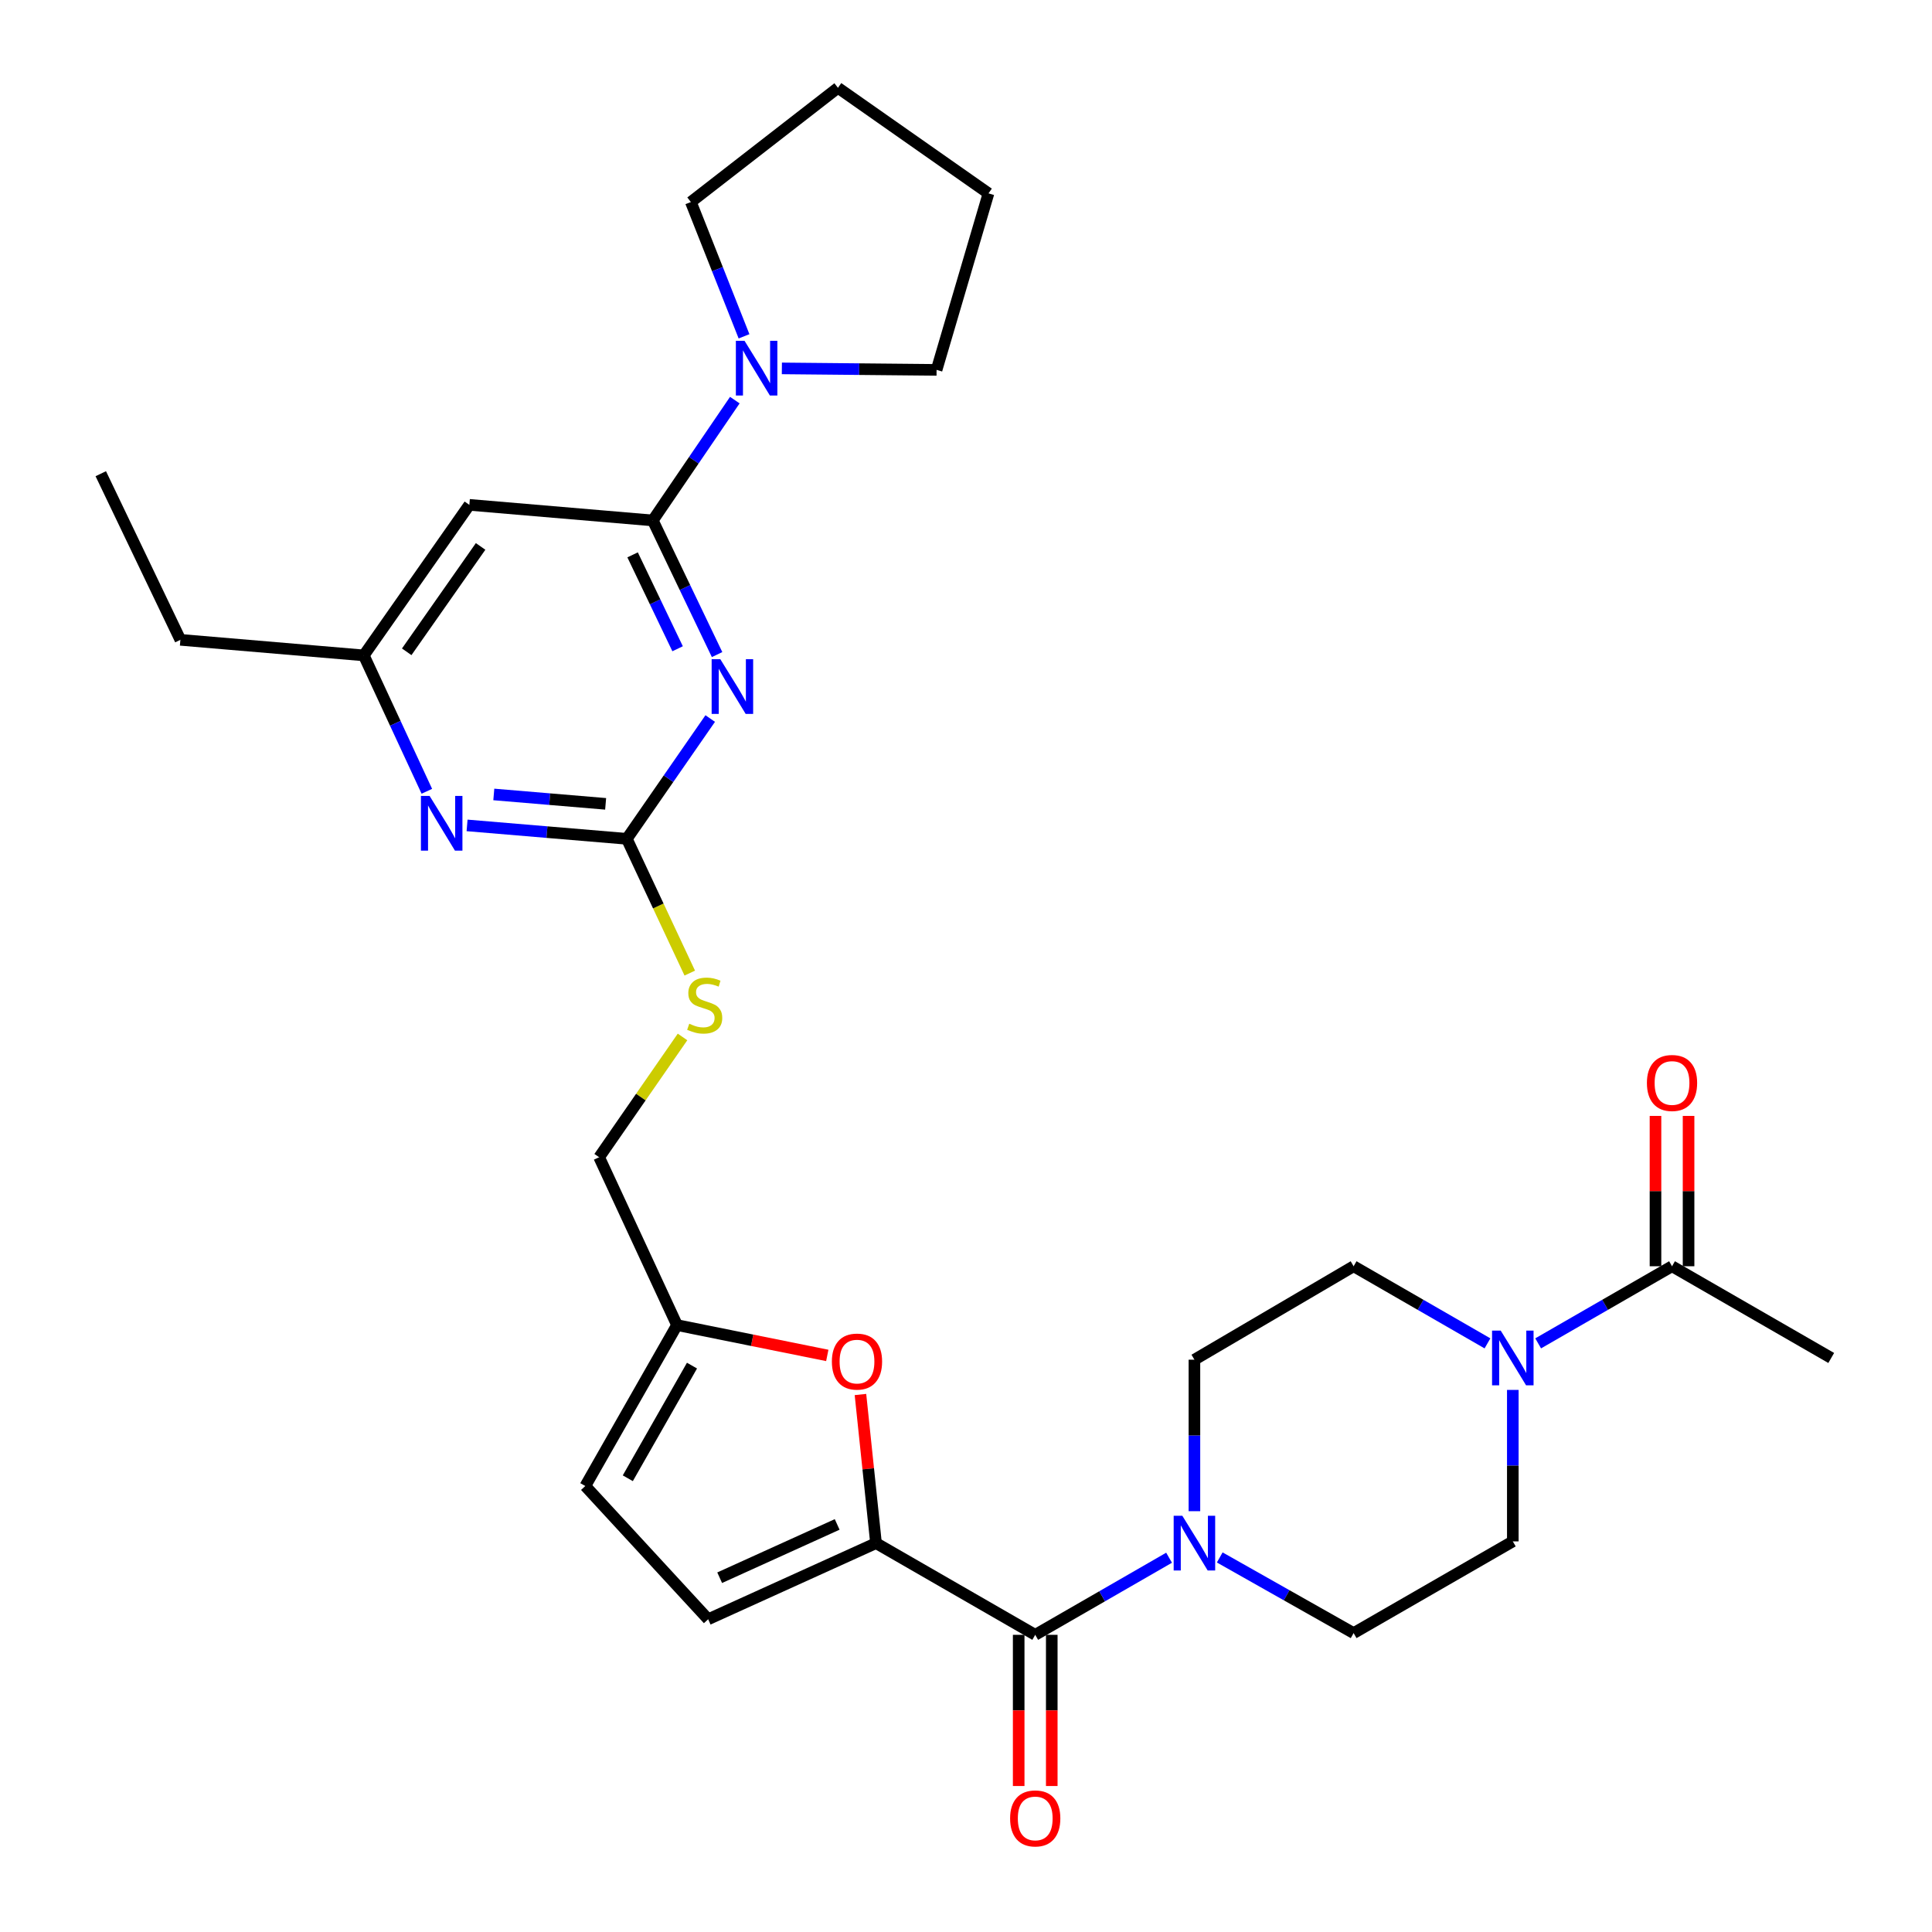 <?xml version='1.0' encoding='iso-8859-1'?>
<svg version='1.1' baseProfile='full'
              xmlns='http://www.w3.org/2000/svg'
                      xmlns:rdkit='http://www.rdkit.org/xml'
                      xmlns:xlink='http://www.w3.org/1999/xlink'
                  xml:space='preserve'
width='1000px' height='1000px' viewBox='0 0 1000 1000'>
<!-- END OF HEADER -->
<rect style='opacity:1.0;fill:#FFFFFF;stroke:none' width='1000' height='1000' x='0' y='0'> </rect>
<path class='bond-0' d='M 535.83,846.185 L 570.472,826.231' style='fill:none;fill-rule:evenodd;stroke:#000000;stroke-width:6px;stroke-linecap:butt;stroke-linejoin:miter;stroke-opacity:1' />
<path class='bond-0' d='M 570.472,826.231 L 605.113,806.277' style='fill:none;fill-rule:evenodd;stroke:#0000FF;stroke-width:6px;stroke-linecap:butt;stroke-linejoin:miter;stroke-opacity:1' />
<path class='bond-1' d='M 527.27,846.185 L 527.27,885.311' style='fill:none;fill-rule:evenodd;stroke:#000000;stroke-width:6px;stroke-linecap:butt;stroke-linejoin:miter;stroke-opacity:1' />
<path class='bond-1' d='M 527.27,885.311 L 527.27,924.437' style='fill:none;fill-rule:evenodd;stroke:#FF0000;stroke-width:6px;stroke-linecap:butt;stroke-linejoin:miter;stroke-opacity:1' />
<path class='bond-1' d='M 544.391,846.185 L 544.391,885.311' style='fill:none;fill-rule:evenodd;stroke:#000000;stroke-width:6px;stroke-linecap:butt;stroke-linejoin:miter;stroke-opacity:1' />
<path class='bond-1' d='M 544.391,885.311 L 544.391,924.437' style='fill:none;fill-rule:evenodd;stroke:#FF0000;stroke-width:6px;stroke-linecap:butt;stroke-linejoin:miter;stroke-opacity:1' />
<path class='bond-2' d='M 535.83,846.185 L 453.421,798.721' style='fill:none;fill-rule:evenodd;stroke:#000000;stroke-width:6px;stroke-linecap:butt;stroke-linejoin:miter;stroke-opacity:1' />
<path class='bond-3' d='M 631.336,806.129 L 665.983,825.71' style='fill:none;fill-rule:evenodd;stroke:#0000FF;stroke-width:6px;stroke-linecap:butt;stroke-linejoin:miter;stroke-opacity:1' />
<path class='bond-3' d='M 665.983,825.71 L 700.63,845.291' style='fill:none;fill-rule:evenodd;stroke:#000000;stroke-width:6px;stroke-linecap:butt;stroke-linejoin:miter;stroke-opacity:1' />
<path class='bond-4' d='M 618.23,782.188 L 618.23,742.982' style='fill:none;fill-rule:evenodd;stroke:#0000FF;stroke-width:6px;stroke-linecap:butt;stroke-linejoin:miter;stroke-opacity:1' />
<path class='bond-4' d='M 618.23,742.982 L 618.23,703.776' style='fill:none;fill-rule:evenodd;stroke:#000000;stroke-width:6px;stroke-linecap:butt;stroke-linejoin:miter;stroke-opacity:1' />
<path class='bond-5' d='M 796.147,695.325 L 830.793,675.367' style='fill:none;fill-rule:evenodd;stroke:#0000FF;stroke-width:6px;stroke-linecap:butt;stroke-linejoin:miter;stroke-opacity:1' />
<path class='bond-5' d='M 830.793,675.367 L 865.438,655.409' style='fill:none;fill-rule:evenodd;stroke:#000000;stroke-width:6px;stroke-linecap:butt;stroke-linejoin:miter;stroke-opacity:1' />
<path class='bond-6' d='M 783.029,719.415 L 783.029,758.617' style='fill:none;fill-rule:evenodd;stroke:#0000FF;stroke-width:6px;stroke-linecap:butt;stroke-linejoin:miter;stroke-opacity:1' />
<path class='bond-6' d='M 783.029,758.617 L 783.029,797.818' style='fill:none;fill-rule:evenodd;stroke:#000000;stroke-width:6px;stroke-linecap:butt;stroke-linejoin:miter;stroke-opacity:1' />
<path class='bond-7' d='M 769.912,695.325 L 735.271,675.367' style='fill:none;fill-rule:evenodd;stroke:#0000FF;stroke-width:6px;stroke-linecap:butt;stroke-linejoin:miter;stroke-opacity:1' />
<path class='bond-7' d='M 735.271,675.367 L 700.63,655.409' style='fill:none;fill-rule:evenodd;stroke:#000000;stroke-width:6px;stroke-linecap:butt;stroke-linejoin:miter;stroke-opacity:1' />
<path class='bond-8' d='M 873.999,655.409 L 873.999,616.503' style='fill:none;fill-rule:evenodd;stroke:#000000;stroke-width:6px;stroke-linecap:butt;stroke-linejoin:miter;stroke-opacity:1' />
<path class='bond-8' d='M 873.999,616.503 L 873.999,577.597' style='fill:none;fill-rule:evenodd;stroke:#FF0000;stroke-width:6px;stroke-linecap:butt;stroke-linejoin:miter;stroke-opacity:1' />
<path class='bond-8' d='M 856.878,655.409 L 856.878,616.503' style='fill:none;fill-rule:evenodd;stroke:#000000;stroke-width:6px;stroke-linecap:butt;stroke-linejoin:miter;stroke-opacity:1' />
<path class='bond-8' d='M 856.878,616.503 L 856.878,577.597' style='fill:none;fill-rule:evenodd;stroke:#FF0000;stroke-width:6px;stroke-linecap:butt;stroke-linejoin:miter;stroke-opacity:1' />
<path class='bond-9' d='M 865.438,655.409 L 947.838,702.882' style='fill:none;fill-rule:evenodd;stroke:#000000;stroke-width:6px;stroke-linecap:butt;stroke-linejoin:miter;stroke-opacity:1' />
<path class='bond-10' d='M 357.591,104.57 L 371.348,139.326' style='fill:none;fill-rule:evenodd;stroke:#000000;stroke-width:6px;stroke-linecap:butt;stroke-linejoin:miter;stroke-opacity:1' />
<path class='bond-10' d='M 371.348,139.326 L 385.105,174.083' style='fill:none;fill-rule:evenodd;stroke:#0000FF;stroke-width:6px;stroke-linecap:butt;stroke-linejoin:miter;stroke-opacity:1' />
<path class='bond-11' d='M 357.591,104.57 L 433.723,45.455' style='fill:none;fill-rule:evenodd;stroke:#000000;stroke-width:6px;stroke-linecap:butt;stroke-linejoin:miter;stroke-opacity:1' />
<path class='bond-12' d='M 380.344,207.1 L 359.113,238.239' style='fill:none;fill-rule:evenodd;stroke:#0000FF;stroke-width:6px;stroke-linecap:butt;stroke-linejoin:miter;stroke-opacity:1' />
<path class='bond-12' d='M 359.113,238.239 L 337.883,269.378' style='fill:none;fill-rule:evenodd;stroke:#000000;stroke-width:6px;stroke-linecap:butt;stroke-linejoin:miter;stroke-opacity:1' />
<path class='bond-13' d='M 404.693,190.68 L 444.732,191.065' style='fill:none;fill-rule:evenodd;stroke:#0000FF;stroke-width:6px;stroke-linecap:butt;stroke-linejoin:miter;stroke-opacity:1' />
<path class='bond-13' d='M 444.732,191.065 L 484.772,191.449' style='fill:none;fill-rule:evenodd;stroke:#000000;stroke-width:6px;stroke-linecap:butt;stroke-linejoin:miter;stroke-opacity:1' />
<path class='bond-14' d='M 484.772,191.449 L 511.642,100.09' style='fill:none;fill-rule:evenodd;stroke:#000000;stroke-width:6px;stroke-linecap:butt;stroke-linejoin:miter;stroke-opacity:1' />
<path class='bond-15' d='M 357.021,503.669 L 340.732,468.923' style='fill:none;fill-rule:evenodd;stroke:#CCCC00;stroke-width:6px;stroke-linecap:butt;stroke-linejoin:miter;stroke-opacity:1' />
<path class='bond-15' d='M 340.732,468.923 L 324.443,434.177' style='fill:none;fill-rule:evenodd;stroke:#000000;stroke-width:6px;stroke-linecap:butt;stroke-linejoin:miter;stroke-opacity:1' />
<path class='bond-16' d='M 353.276,536.722 L 331.697,567.854' style='fill:none;fill-rule:evenodd;stroke:#CCCC00;stroke-width:6px;stroke-linecap:butt;stroke-linejoin:miter;stroke-opacity:1' />
<path class='bond-16' d='M 331.697,567.854 L 310.119,598.986' style='fill:none;fill-rule:evenodd;stroke:#000000;stroke-width:6px;stroke-linecap:butt;stroke-linejoin:miter;stroke-opacity:1' />
<path class='bond-17' d='M 242.938,261.312 L 188.303,339.232' style='fill:none;fill-rule:evenodd;stroke:#000000;stroke-width:6px;stroke-linecap:butt;stroke-linejoin:miter;stroke-opacity:1' />
<path class='bond-17' d='M 248.761,282.83 L 210.516,337.373' style='fill:none;fill-rule:evenodd;stroke:#000000;stroke-width:6px;stroke-linecap:butt;stroke-linejoin:miter;stroke-opacity:1' />
<path class='bond-18' d='M 242.938,261.312 L 337.883,269.378' style='fill:none;fill-rule:evenodd;stroke:#000000;stroke-width:6px;stroke-linecap:butt;stroke-linejoin:miter;stroke-opacity:1' />
<path class='bond-19' d='M 188.303,339.232 L 93.367,331.176' style='fill:none;fill-rule:evenodd;stroke:#000000;stroke-width:6px;stroke-linecap:butt;stroke-linejoin:miter;stroke-opacity:1' />
<path class='bond-20' d='M 188.303,339.232 L 204.618,374.399' style='fill:none;fill-rule:evenodd;stroke:#000000;stroke-width:6px;stroke-linecap:butt;stroke-linejoin:miter;stroke-opacity:1' />
<path class='bond-20' d='M 204.618,374.399 L 220.933,409.566' style='fill:none;fill-rule:evenodd;stroke:#0000FF;stroke-width:6px;stroke-linecap:butt;stroke-linejoin:miter;stroke-opacity:1' />
<path class='bond-21' d='M 241.757,427.226 L 283.1,430.702' style='fill:none;fill-rule:evenodd;stroke:#0000FF;stroke-width:6px;stroke-linecap:butt;stroke-linejoin:miter;stroke-opacity:1' />
<path class='bond-21' d='M 283.1,430.702 L 324.443,434.177' style='fill:none;fill-rule:evenodd;stroke:#000000;stroke-width:6px;stroke-linecap:butt;stroke-linejoin:miter;stroke-opacity:1' />
<path class='bond-21' d='M 255.594,411.208 L 284.535,413.641' style='fill:none;fill-rule:evenodd;stroke:#0000FF;stroke-width:6px;stroke-linecap:butt;stroke-linejoin:miter;stroke-opacity:1' />
<path class='bond-21' d='M 284.535,413.641 L 313.475,416.074' style='fill:none;fill-rule:evenodd;stroke:#000000;stroke-width:6px;stroke-linecap:butt;stroke-linejoin:miter;stroke-opacity:1' />
<path class='bond-22' d='M 324.443,434.177 L 346.026,403.045' style='fill:none;fill-rule:evenodd;stroke:#000000;stroke-width:6px;stroke-linecap:butt;stroke-linejoin:miter;stroke-opacity:1' />
<path class='bond-22' d='M 346.026,403.045 L 367.609,371.912' style='fill:none;fill-rule:evenodd;stroke:#0000FF;stroke-width:6px;stroke-linecap:butt;stroke-linejoin:miter;stroke-opacity:1' />
<path class='bond-23' d='M 371.159,338.811 L 354.521,304.094' style='fill:none;fill-rule:evenodd;stroke:#0000FF;stroke-width:6px;stroke-linecap:butt;stroke-linejoin:miter;stroke-opacity:1' />
<path class='bond-23' d='M 354.521,304.094 L 337.883,269.378' style='fill:none;fill-rule:evenodd;stroke:#000000;stroke-width:6px;stroke-linecap:butt;stroke-linejoin:miter;stroke-opacity:1' />
<path class='bond-23' d='M 350.728,335.795 L 339.082,311.494' style='fill:none;fill-rule:evenodd;stroke:#0000FF;stroke-width:6px;stroke-linecap:butt;stroke-linejoin:miter;stroke-opacity:1' />
<path class='bond-23' d='M 339.082,311.494 L 327.435,287.193' style='fill:none;fill-rule:evenodd;stroke:#000000;stroke-width:6px;stroke-linecap:butt;stroke-linejoin:miter;stroke-opacity:1' />
<path class='bond-24' d='M 428.201,701.566 L 389.31,693.716' style='fill:none;fill-rule:evenodd;stroke:#FF0000;stroke-width:6px;stroke-linecap:butt;stroke-linejoin:miter;stroke-opacity:1' />
<path class='bond-24' d='M 389.31,693.716 L 350.42,685.866' style='fill:none;fill-rule:evenodd;stroke:#000000;stroke-width:6px;stroke-linecap:butt;stroke-linejoin:miter;stroke-opacity:1' />
<path class='bond-25' d='M 445.369,721.794 L 449.395,760.258' style='fill:none;fill-rule:evenodd;stroke:#FF0000;stroke-width:6px;stroke-linecap:butt;stroke-linejoin:miter;stroke-opacity:1' />
<path class='bond-25' d='M 449.395,760.258 L 453.421,798.721' style='fill:none;fill-rule:evenodd;stroke:#000000;stroke-width:6px;stroke-linecap:butt;stroke-linejoin:miter;stroke-opacity:1' />
<path class='bond-26' d='M 350.42,685.866 L 302.956,769.159' style='fill:none;fill-rule:evenodd;stroke:#000000;stroke-width:6px;stroke-linecap:butt;stroke-linejoin:miter;stroke-opacity:1' />
<path class='bond-26' d='M 358.175,706.836 L 324.951,765.142' style='fill:none;fill-rule:evenodd;stroke:#000000;stroke-width:6px;stroke-linecap:butt;stroke-linejoin:miter;stroke-opacity:1' />
<path class='bond-27' d='M 350.42,685.866 L 310.119,598.986' style='fill:none;fill-rule:evenodd;stroke:#000000;stroke-width:6px;stroke-linecap:butt;stroke-linejoin:miter;stroke-opacity:1' />
<path class='bond-28' d='M 302.956,769.159 L 366.542,838.128' style='fill:none;fill-rule:evenodd;stroke:#000000;stroke-width:6px;stroke-linecap:butt;stroke-linejoin:miter;stroke-opacity:1' />
<path class='bond-29' d='M 366.542,838.128 L 453.421,798.721' style='fill:none;fill-rule:evenodd;stroke:#000000;stroke-width:6px;stroke-linecap:butt;stroke-linejoin:miter;stroke-opacity:1' />
<path class='bond-29' d='M 372.501,816.625 L 433.317,789.04' style='fill:none;fill-rule:evenodd;stroke:#000000;stroke-width:6px;stroke-linecap:butt;stroke-linejoin:miter;stroke-opacity:1' />
<path class='bond-30' d='M 93.367,331.176 L 52.162,245.19' style='fill:none;fill-rule:evenodd;stroke:#000000;stroke-width:6px;stroke-linecap:butt;stroke-linejoin:miter;stroke-opacity:1' />
<path class='bond-31' d='M 433.723,45.455 L 511.642,100.09' style='fill:none;fill-rule:evenodd;stroke:#000000;stroke-width:6px;stroke-linecap:butt;stroke-linejoin:miter;stroke-opacity:1' />
<path class='bond-32' d='M 783.029,797.818 L 700.63,845.291' style='fill:none;fill-rule:evenodd;stroke:#000000;stroke-width:6px;stroke-linecap:butt;stroke-linejoin:miter;stroke-opacity:1' />
<path class='bond-33' d='M 700.63,655.409 L 618.23,703.776' style='fill:none;fill-rule:evenodd;stroke:#000000;stroke-width:6px;stroke-linecap:butt;stroke-linejoin:miter;stroke-opacity:1' />
<path  class='atom-1' d='M 611.97 784.561
L 621.25 799.561
Q 622.17 801.041, 623.65 803.721
Q 625.13 806.401, 625.21 806.561
L 625.21 784.561
L 628.97 784.561
L 628.97 812.881
L 625.09 812.881
L 615.13 796.481
Q 613.97 794.561, 612.73 792.361
Q 611.53 790.161, 611.17 789.481
L 611.17 812.881
L 607.49 812.881
L 607.49 784.561
L 611.97 784.561
' fill='#0000FF'/>
<path  class='atom-2' d='M 522.83 941.21
Q 522.83 934.41, 526.19 930.61
Q 529.55 926.81, 535.83 926.81
Q 542.11 926.81, 545.47 930.61
Q 548.83 934.41, 548.83 941.21
Q 548.83 948.09, 545.43 952.01
Q 542.03 955.89, 535.83 955.89
Q 529.59 955.89, 526.19 952.01
Q 522.83 948.13, 522.83 941.21
M 535.83 952.69
Q 540.15 952.69, 542.47 949.81
Q 544.83 946.89, 544.83 941.21
Q 544.83 935.65, 542.47 932.85
Q 540.15 930.01, 535.83 930.01
Q 531.51 930.01, 529.15 932.81
Q 526.83 935.61, 526.83 941.21
Q 526.83 946.93, 529.15 949.81
Q 531.51 952.69, 535.83 952.69
' fill='#FF0000'/>
<path  class='atom-3' d='M 776.769 688.722
L 786.049 703.722
Q 786.969 705.202, 788.449 707.882
Q 789.929 710.562, 790.009 710.722
L 790.009 688.722
L 793.769 688.722
L 793.769 717.042
L 789.889 717.042
L 779.929 700.642
Q 778.769 698.722, 777.529 696.522
Q 776.329 694.322, 775.969 693.642
L 775.969 717.042
L 772.289 717.042
L 772.289 688.722
L 776.769 688.722
' fill='#0000FF'/>
<path  class='atom-6' d='M 385.364 176.395
L 394.644 191.395
Q 395.564 192.875, 397.044 195.555
Q 398.524 198.235, 398.604 198.395
L 398.604 176.395
L 402.364 176.395
L 402.364 204.715
L 398.484 204.715
L 388.524 188.315
Q 387.364 186.395, 386.124 184.195
Q 384.924 181.995, 384.564 181.315
L 384.564 204.715
L 380.884 204.715
L 380.884 176.395
L 385.364 176.395
' fill='#0000FF'/>
<path  class='atom-8' d='M 356.754 529.883
Q 357.074 530.003, 358.394 530.563
Q 359.714 531.123, 361.154 531.483
Q 362.634 531.803, 364.074 531.803
Q 366.754 531.803, 368.314 530.523
Q 369.874 529.203, 369.874 526.923
Q 369.874 525.363, 369.074 524.403
Q 368.314 523.443, 367.114 522.923
Q 365.914 522.403, 363.914 521.803
Q 361.394 521.043, 359.874 520.323
Q 358.394 519.603, 357.314 518.083
Q 356.274 516.563, 356.274 514.003
Q 356.274 510.443, 358.674 508.243
Q 361.114 506.043, 365.914 506.043
Q 369.194 506.043, 372.914 507.603
L 371.994 510.683
Q 368.594 509.283, 366.034 509.283
Q 363.274 509.283, 361.754 510.443
Q 360.234 511.563, 360.274 513.523
Q 360.274 515.043, 361.034 515.963
Q 361.834 516.883, 362.954 517.403
Q 364.114 517.923, 366.034 518.523
Q 368.594 519.323, 370.114 520.123
Q 371.634 520.923, 372.714 522.563
Q 373.834 524.163, 373.834 526.923
Q 373.834 530.843, 371.194 532.963
Q 368.594 535.043, 364.234 535.043
Q 361.714 535.043, 359.794 534.483
Q 357.914 533.963, 355.674 533.043
L 356.754 529.883
' fill='#CCCC00'/>
<path  class='atom-11' d='M 222.353 411.961
L 231.633 426.961
Q 232.553 428.441, 234.033 431.121
Q 235.513 433.801, 235.593 433.961
L 235.593 411.961
L 239.353 411.961
L 239.353 440.281
L 235.473 440.281
L 225.513 423.881
Q 224.353 421.961, 223.113 419.761
Q 221.913 417.561, 221.553 416.881
L 221.553 440.281
L 217.873 440.281
L 217.873 411.961
L 222.353 411.961
' fill='#0000FF'/>
<path  class='atom-13' d='M 372.828 341.194
L 382.108 356.194
Q 383.028 357.674, 384.508 360.354
Q 385.988 363.034, 386.068 363.194
L 386.068 341.194
L 389.828 341.194
L 389.828 369.514
L 385.948 369.514
L 375.988 353.114
Q 374.828 351.194, 373.588 348.994
Q 372.388 346.794, 372.028 346.114
L 372.028 369.514
L 368.348 369.514
L 368.348 341.194
L 372.828 341.194
' fill='#0000FF'/>
<path  class='atom-15' d='M 430.577 704.75
Q 430.577 697.95, 433.937 694.15
Q 437.297 690.35, 443.577 690.35
Q 449.857 690.35, 453.217 694.15
Q 456.577 697.95, 456.577 704.75
Q 456.577 711.63, 453.177 715.55
Q 449.777 719.43, 443.577 719.43
Q 437.337 719.43, 433.937 715.55
Q 430.577 711.67, 430.577 704.75
M 443.577 716.23
Q 447.897 716.23, 450.217 713.35
Q 452.577 710.43, 452.577 704.75
Q 452.577 699.19, 450.217 696.39
Q 447.897 693.55, 443.577 693.55
Q 439.257 693.55, 436.897 696.35
Q 434.577 699.15, 434.577 704.75
Q 434.577 710.47, 436.897 713.35
Q 439.257 716.23, 443.577 716.23
' fill='#FF0000'/>
<path  class='atom-25' d='M 852.438 560.544
Q 852.438 553.744, 855.798 549.944
Q 859.158 546.144, 865.438 546.144
Q 871.718 546.144, 875.078 549.944
Q 878.438 553.744, 878.438 560.544
Q 878.438 567.424, 875.038 571.344
Q 871.638 575.224, 865.438 575.224
Q 859.198 575.224, 855.798 571.344
Q 852.438 567.464, 852.438 560.544
M 865.438 572.024
Q 869.758 572.024, 872.078 569.144
Q 874.438 566.224, 874.438 560.544
Q 874.438 554.984, 872.078 552.184
Q 869.758 549.344, 865.438 549.344
Q 861.118 549.344, 858.758 552.144
Q 856.438 554.944, 856.438 560.544
Q 856.438 566.264, 858.758 569.144
Q 861.118 572.024, 865.438 572.024
' fill='#FF0000'/>
</svg>
